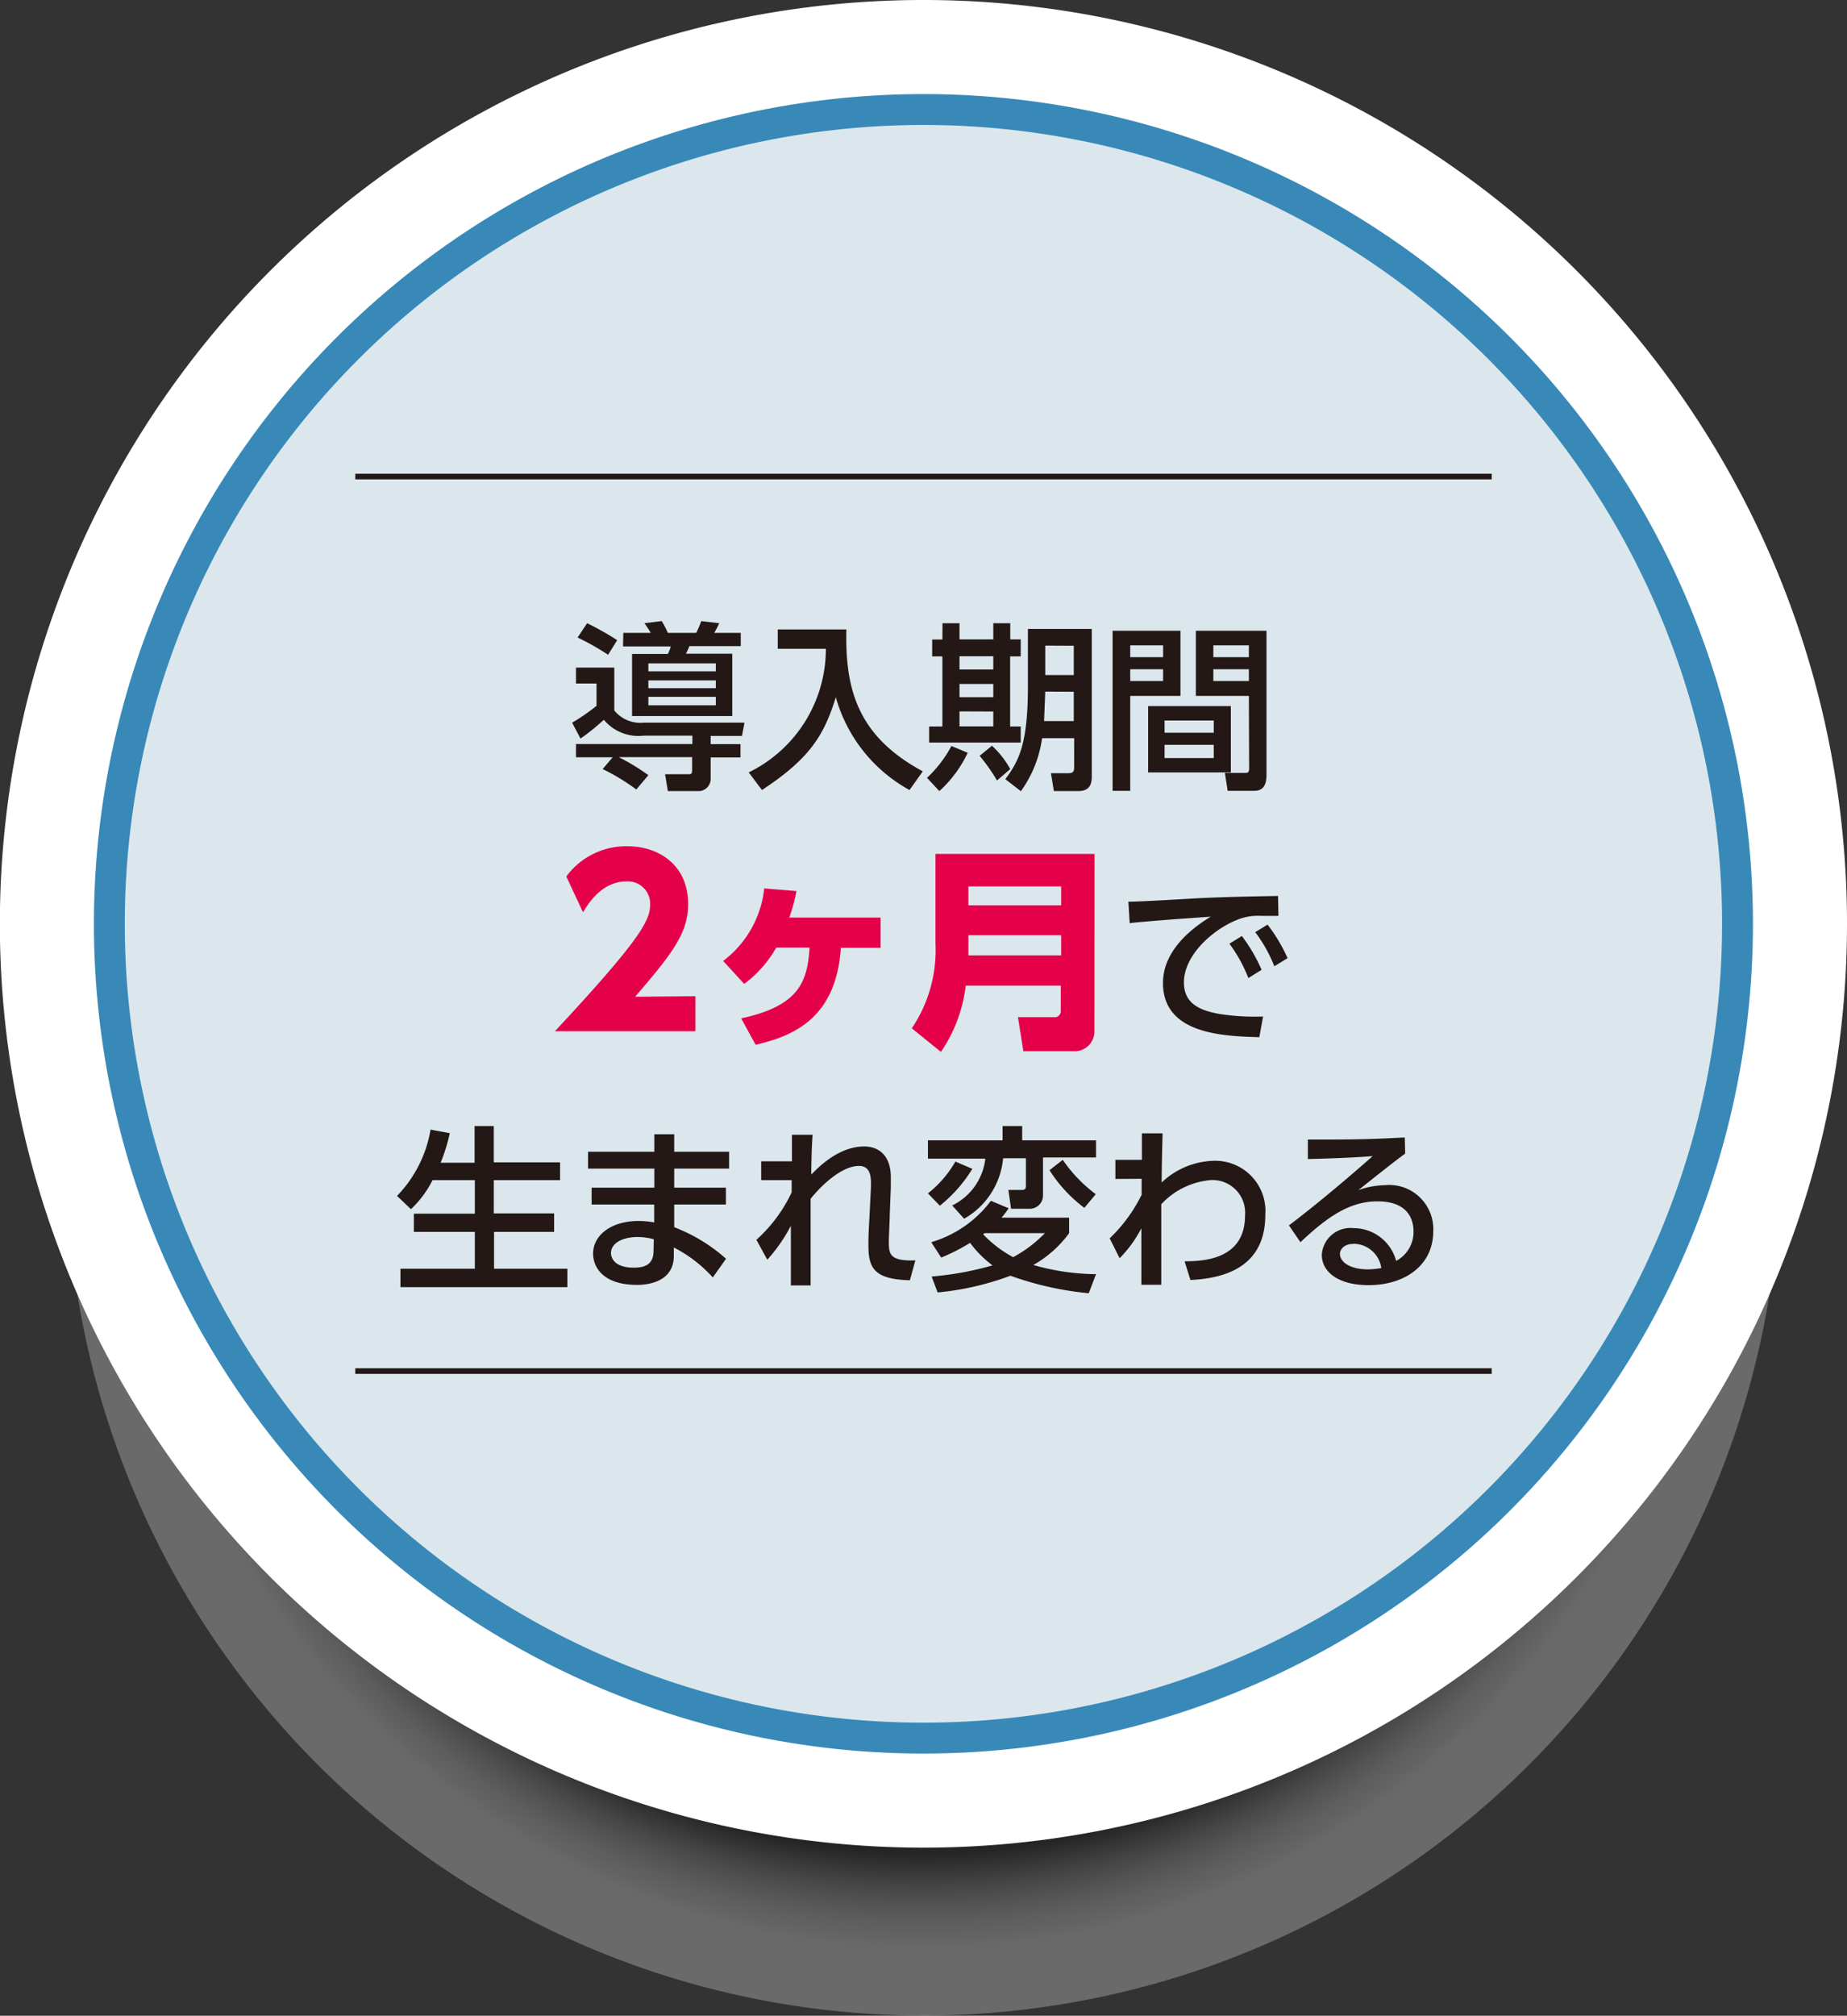 <svg xmlns="http://www.w3.org/2000/svg" xmlns:xlink="http://www.w3.org/1999/xlink" viewBox="0 0 139.33 152.02"><rect x="0" y="0" width="139.33" height="152.02" fill="#333333" stroke="none"/><defs><radialGradient id="radial-gradient" cx="3496.36" cy="-3782.86" r="64.63" gradientTransform="translate(-3713.19 -3408.97) rotate(90)" gradientUnits="userSpaceOnUse"><stop offset="0.81" stop-color="#040000"/><stop offset="0.83" stop-color="#434040"/><stop offset="0.85" stop-color="#7c7a7a"/><stop offset="0.87" stop-color="#aba9a9"/><stop offset="0.89" stop-color="#cfcfcf"/><stop offset="0.91" stop-color="#eae9e9"/><stop offset="0.92" stop-color="#f9f9f9"/><stop offset="0.93" stop-color="#fff"/></radialGradient></defs><title>アセット 3</title><g style="isolation:isolate"><g id="レイヤー_2" data-name="レイヤー 2"><g id="まる"><path d="M69.67,152A64.64,64.64,0,1,1,134.3,87.39,64.64,64.64,0,0,1,69.67,152Z" style="opacity:0.27;mix-blend-mode:multiply;fill:url(#radial-gradient)"/><path d="M69.66,139.34a69.67,69.67,0,1,1,69.67-69.67A69.66,69.66,0,0,1,69.66,139.34Z" style="fill:#fff"/><path d="M69.66,131.08a61.41,61.41,0,1,1,61.41-61.41A61.4,61.4,0,0,1,69.66,131.08Z" style="fill:#dbe7ed;stroke:#3889b7;stroke-miterlimit:10;stroke-width:2.329px"/><line x1="26.8" y1="35.94" x2="112.53" y2="35.94" style="fill:none;stroke:#231815;stroke-miterlimit:10;stroke-width:0.425px"/><line x1="26.8" y1="103.4" x2="112.53" y2="103.4" style="fill:none;stroke:#231815;stroke-miterlimit:10;stroke-width:0.425px"/></g><g id="レイヤー_1-2" data-name="レイヤー 1"><path d="M52.23,55.48H48.55a3.39,3.39,0,0,1-3-1.2,16,16,0,0,1-1.76,1.42l-.63-1.2A14.83,14.83,0,0,0,45,53.23V51.55H43.45v-1.2h2.89v3.23a2.54,2.54,0,0,0,2.24.92h7.58l-.19,1H53.61v.62h2.25v1H53.61v1.63a.92.92,0,0,1-1,.91H50.38l-.21-1.27H52c.18,0,.21-.12.21-.29v-1H46.67a15.55,15.55,0,0,1,2.24,1.36L48,59.54A15.58,15.58,0,0,0,45.46,58l.76-.89H43.45v-1h8.78ZM44.29,47a21.83,21.83,0,0,1,2.27,1.28l-.69,1.1a18.59,18.59,0,0,0-2.3-1.3Zm2.73.73h2.07a7.67,7.67,0,0,0-.48-.73l1.31-.16a7.8,7.8,0,0,1,.46.89h2.14a7.67,7.67,0,0,0,.38-.89l1.36.16c-.06.12-.12.27-.38.73h2v1H52a3.52,3.52,0,0,1-.26.57h3.5V54H47.68V49.32h2.7a2.88,2.88,0,0,0,.22-.57H47Zm1.89,2.3v.6H54v-.6Zm0,1.28v.59H54v-.59Zm0,1.24v.64H54v-.64Z" style="fill:#231815"/><path d="M58.67,47.47h5.18c-.12,4.63.93,8.09,5.76,10.7l-1,1.41a11.54,11.54,0,0,1-5.56-7c-.9,2.92-2,4.65-5.57,7l-1-1.33a10.36,10.36,0,0,0,5.82-9.32H58.67Z" style="fill:#231815"/><path d="M73,56.77a9.11,9.11,0,0,1-2.14,2.89l-.93-1a9.12,9.12,0,0,0,1.84-2.4ZM71.1,47h1.28v1.22h2.55V47h1.28v1.22H77V49.5h-.8v5.29H77V56H70.09V54.79h1V49.5h-.77V48.23h.77Zm1.28,2.49v1h2.55v-1Zm0,2.09v1h2.55v-1Zm0,2.07v1.13h2.55V53.66Zm2.45,2.59A7,7,0,0,1,76.21,58l-1,.86A14.15,14.15,0,0,0,73.9,57Zm6.2-.57H78.61a8.92,8.92,0,0,1-1.6,4l-1.17-.91c1-1.35,1.7-2.62,1.7-6.94V47.43h4.82V58.59c0,1.07-.72,1.07-1.14,1.07H79.5l-.22-1.35H80.6c.31,0,.43-.11.43-.41Zm-2.18-3.51-.09,2.22H81V52.17Zm0-3.47v2.22H81V48.7Z" style="fill:#231815"/><path d="M83.93,47.57h5.12v4.91H85.26v7.16H83.93Zm1.33,1.1v.89h2.48v-.89Zm0,1.8v.89h2.48v-.89Zm7.59,2.78v5H86.61v-5Zm-5,1.09v.92h3.71v-.92Zm0,1.83v1h3.71v-1Zm6.36-3.69h-4V47.57h5.33v10.8c0,.38,0,1.27-.9,1.27H92.61l-.21-1.35h1.52c.16,0,.31,0,.31-.32Zm-2.68-3.81v.89h2.68v-.89Zm0,1.8v.89h2.68v-.89Z" style="fill:#231815"/><path d="M32.63,89A7.88,7.88,0,0,1,31,91.19l-1.05-1a9.43,9.43,0,0,0,2.53-5l1.45.27a13.68,13.68,0,0,1-.69,2.23h2.56V84.92h1.45v2.74h5V89h-5v2.51h4.55V92.9H37.27v2.78H42.8v1.39H30.21V95.68h5.61V92.9h-4.6V91.53h4.6V89Z" style="fill:#231815"/><path d="M55,86.86v1.27H50.86v1.44h3.9v1.27h-3.9v1.71a12.69,12.69,0,0,1,3.91,2.38l-1,1.41a10.17,10.17,0,0,0-2.94-2.26l0,.64c0,1.74-1.57,2.18-2.77,2.18-2.73,0-3.32-1.49-3.32-2.35,0-1.42,1.4-2.47,3.42-2.47a6.31,6.31,0,0,1,1.19.11V90.84H44.63V89.57h4.73V88.13h-5V86.86h5V85.54h1.5v1.32Zm-5.68,6.6a4.47,4.47,0,0,0-1.23-.17c-1.12,0-2,.46-2,1.21,0,.19.09,1.1,1.72,1.1.89,0,1.49-.27,1.49-1.27Z" style="fill:#231815"/><path d="M57.06,93.5a11.23,11.23,0,0,0,2.66-3.58V89l-2.3,0V87.58h2.32v-2H61.3c-.08,1-.1,2.43-.1,3,.54-.55,2.06-2.12,4-2.12,1,0,2,.6,2,2.32,0,.17,0,.38,0,.77l-.08,2c0,.36-.07,1.75-.07,2,0,1,0,1.57,2,1.5l-.41,1.5c-2.81-.07-3.15-1-3.13-2.79,0-.9.08-1.91.09-2.23l.1-2c0-.63.06-1.6-.91-1.6-1.38,0-3,1.66-3.64,2.48,0,.79,0,3.15,0,3.77,0,1.06,0,2.06,0,2.76H59.66c0-.64,0-3.79,0-4.5A11.87,11.87,0,0,1,57.88,95Z" style="fill:#231815"/><path d="M77.11,84.92V86h5.57v1.29h-4v2.87a1,1,0,0,1-1,1H76.27l-.2-1.42h1c.31,0,.32-.13.32-.39v-2H75.67a5.84,5.84,0,0,1-2.94,4.56l-.9-1a4.49,4.49,0,0,0,2.5-3.53H70V86h5.63V84.92Zm-3.76,3.23a10.87,10.87,0,0,1-2.45,2.78L70,90a8.35,8.35,0,0,0,2.07-2.4Zm7.3,3.68V93a8.54,8.54,0,0,1-2.7,2.4,17.56,17.56,0,0,0,4.73.69l-.55,1.44a24.27,24.27,0,0,1-5.91-1.32,21.37,21.37,0,0,1-5.49,1.26l-.45-1.2a23.77,23.77,0,0,0,4.59-.84,8.2,8.2,0,0,1-1.69-1.7A14.41,14.41,0,0,1,71,94.84l-.75-1.16a8.69,8.69,0,0,0,4.5-3.12l1.34.56a6.85,6.85,0,0,1-.54.71ZM74.27,93l-.11.08a8.92,8.92,0,0,0,2.27,1.73A9.81,9.81,0,0,0,78.82,93Zm7.53-1.91a10.68,10.68,0,0,1-2.63-2.84l1-.78a10.88,10.88,0,0,0,2.49,2.59Z" style="fill:#231815"/><path d="M84.14,88.91V87.47h2l0-2H87.7c-.06,2.34-.06,2.69-.07,3.71a5.91,5.91,0,0,1,4-1.64,3.79,3.79,0,0,1,3.82,4.08c0,3.89-3,4.79-5.65,4.91l-.44-1.41c1.4,0,4.56-.12,4.56-3.45A2.46,2.46,0,0,0,91.3,89a5.74,5.74,0,0,0-3.7,1.82c0,1.11,0,1.53,0,6.07h-1.5l0-4.26a9.3,9.3,0,0,1-1.64,2.26l-.75-1.5a11.67,11.67,0,0,0,2.41-3.29V88.9Z" style="fill:#231815"/><path d="M106,87c-1.08.79-2.36,1.83-3.53,2.75a6.46,6.46,0,0,1,2-.37,3.33,3.33,0,0,1,3.65,3.46c0,2.64-2.21,4.08-4.87,4.08-2.31,0-3.54-1-3.54-2.3a2.16,2.16,0,0,1,2.38-2,3.33,3.33,0,0,1,3.23,2.47,2.46,2.46,0,0,0,1.31-2.22c0-1-.5-2.27-2.72-2.27s-3.94,1.33-5.81,3.08l-.87-1.27c.39-.28,2.84-2.15,6.32-5.22-1.61.12-2.64.16-4.89.22V85.94c3.11,0,4.4,0,7.31-.16Zm-3.92,6.81c-.71,0-1,.44-1,.75,0,.58.7,1.17,2.12,1.17a6.59,6.59,0,0,0,1-.1A2.13,2.13,0,0,0,102.12,93.8Z" style="fill:#231815"/><path d="M52.46,75.13v2.64H41.86c6.53-7,7.18-8.39,7.18-9.53a1.68,1.68,0,0,0-1.76-1.77c-1.87,0-2.87,1.63-3.3,2.33l-1.26-2.7a5.61,5.61,0,0,1,4.6-2.28c2.43,0,4.59,1.46,4.59,4.35,0,2.23-1.24,3.79-4,7Z" style="fill:#e5004a"/><path d="M55.91,76.8c4.37-.94,5-2.76,5.16-5.34H58.56a8.86,8.86,0,0,1-2.42,2.74l-1.59-1.73A7.89,7.89,0,0,0,57.65,67l2.43.2a12.75,12.75,0,0,1-.54,2h6.89v2.28h-3C63.09,76.67,60,78.11,57,78.79Z" style="fill:#e5004a"/><path d="M82.56,77.69A1.5,1.5,0,0,1,81,79.28H77.2l-.41-2.57h2.74a.45.45,0,0,0,.49-.49V74.33H72.85a11.16,11.16,0,0,1-1.87,5l-2.2-1.78a10.53,10.53,0,0,0,1.79-6.37V64.4h12ZM73.05,66.85v1.42h7V66.85Zm0,3.68v1.52h7V70.53Z" style="fill:#e5004a"/><path d="M96.44,69.07c-.51,0-.93,0-1.29,0a4.21,4.21,0,0,0-1.43.16c-1.91.59-4.41,2.66-4.41,4.86,0,1.68,1.33,2.12,2.63,2.37a17.15,17.15,0,0,0,3.34.2L95,78.22c-2.72-.08-7.27-.22-7.27-4.09,0-2.58,2.43-4.29,3.61-5-1.42.1-4.87.34-6.12.49L85.12,68c1,0,4.67-.23,5.44-.27,2.06-.09,3.52-.12,5.85-.16Zm-2.76,1.52a12.36,12.36,0,0,1,1.49,2.55l-1,.62a10.78,10.78,0,0,0-1.43-2.59Zm1.94-.86a12.45,12.45,0,0,1,1.51,2.53l-1,.61a10.87,10.87,0,0,0-1.44-2.57Z" style="fill:#231815"/></g></g></g></svg>